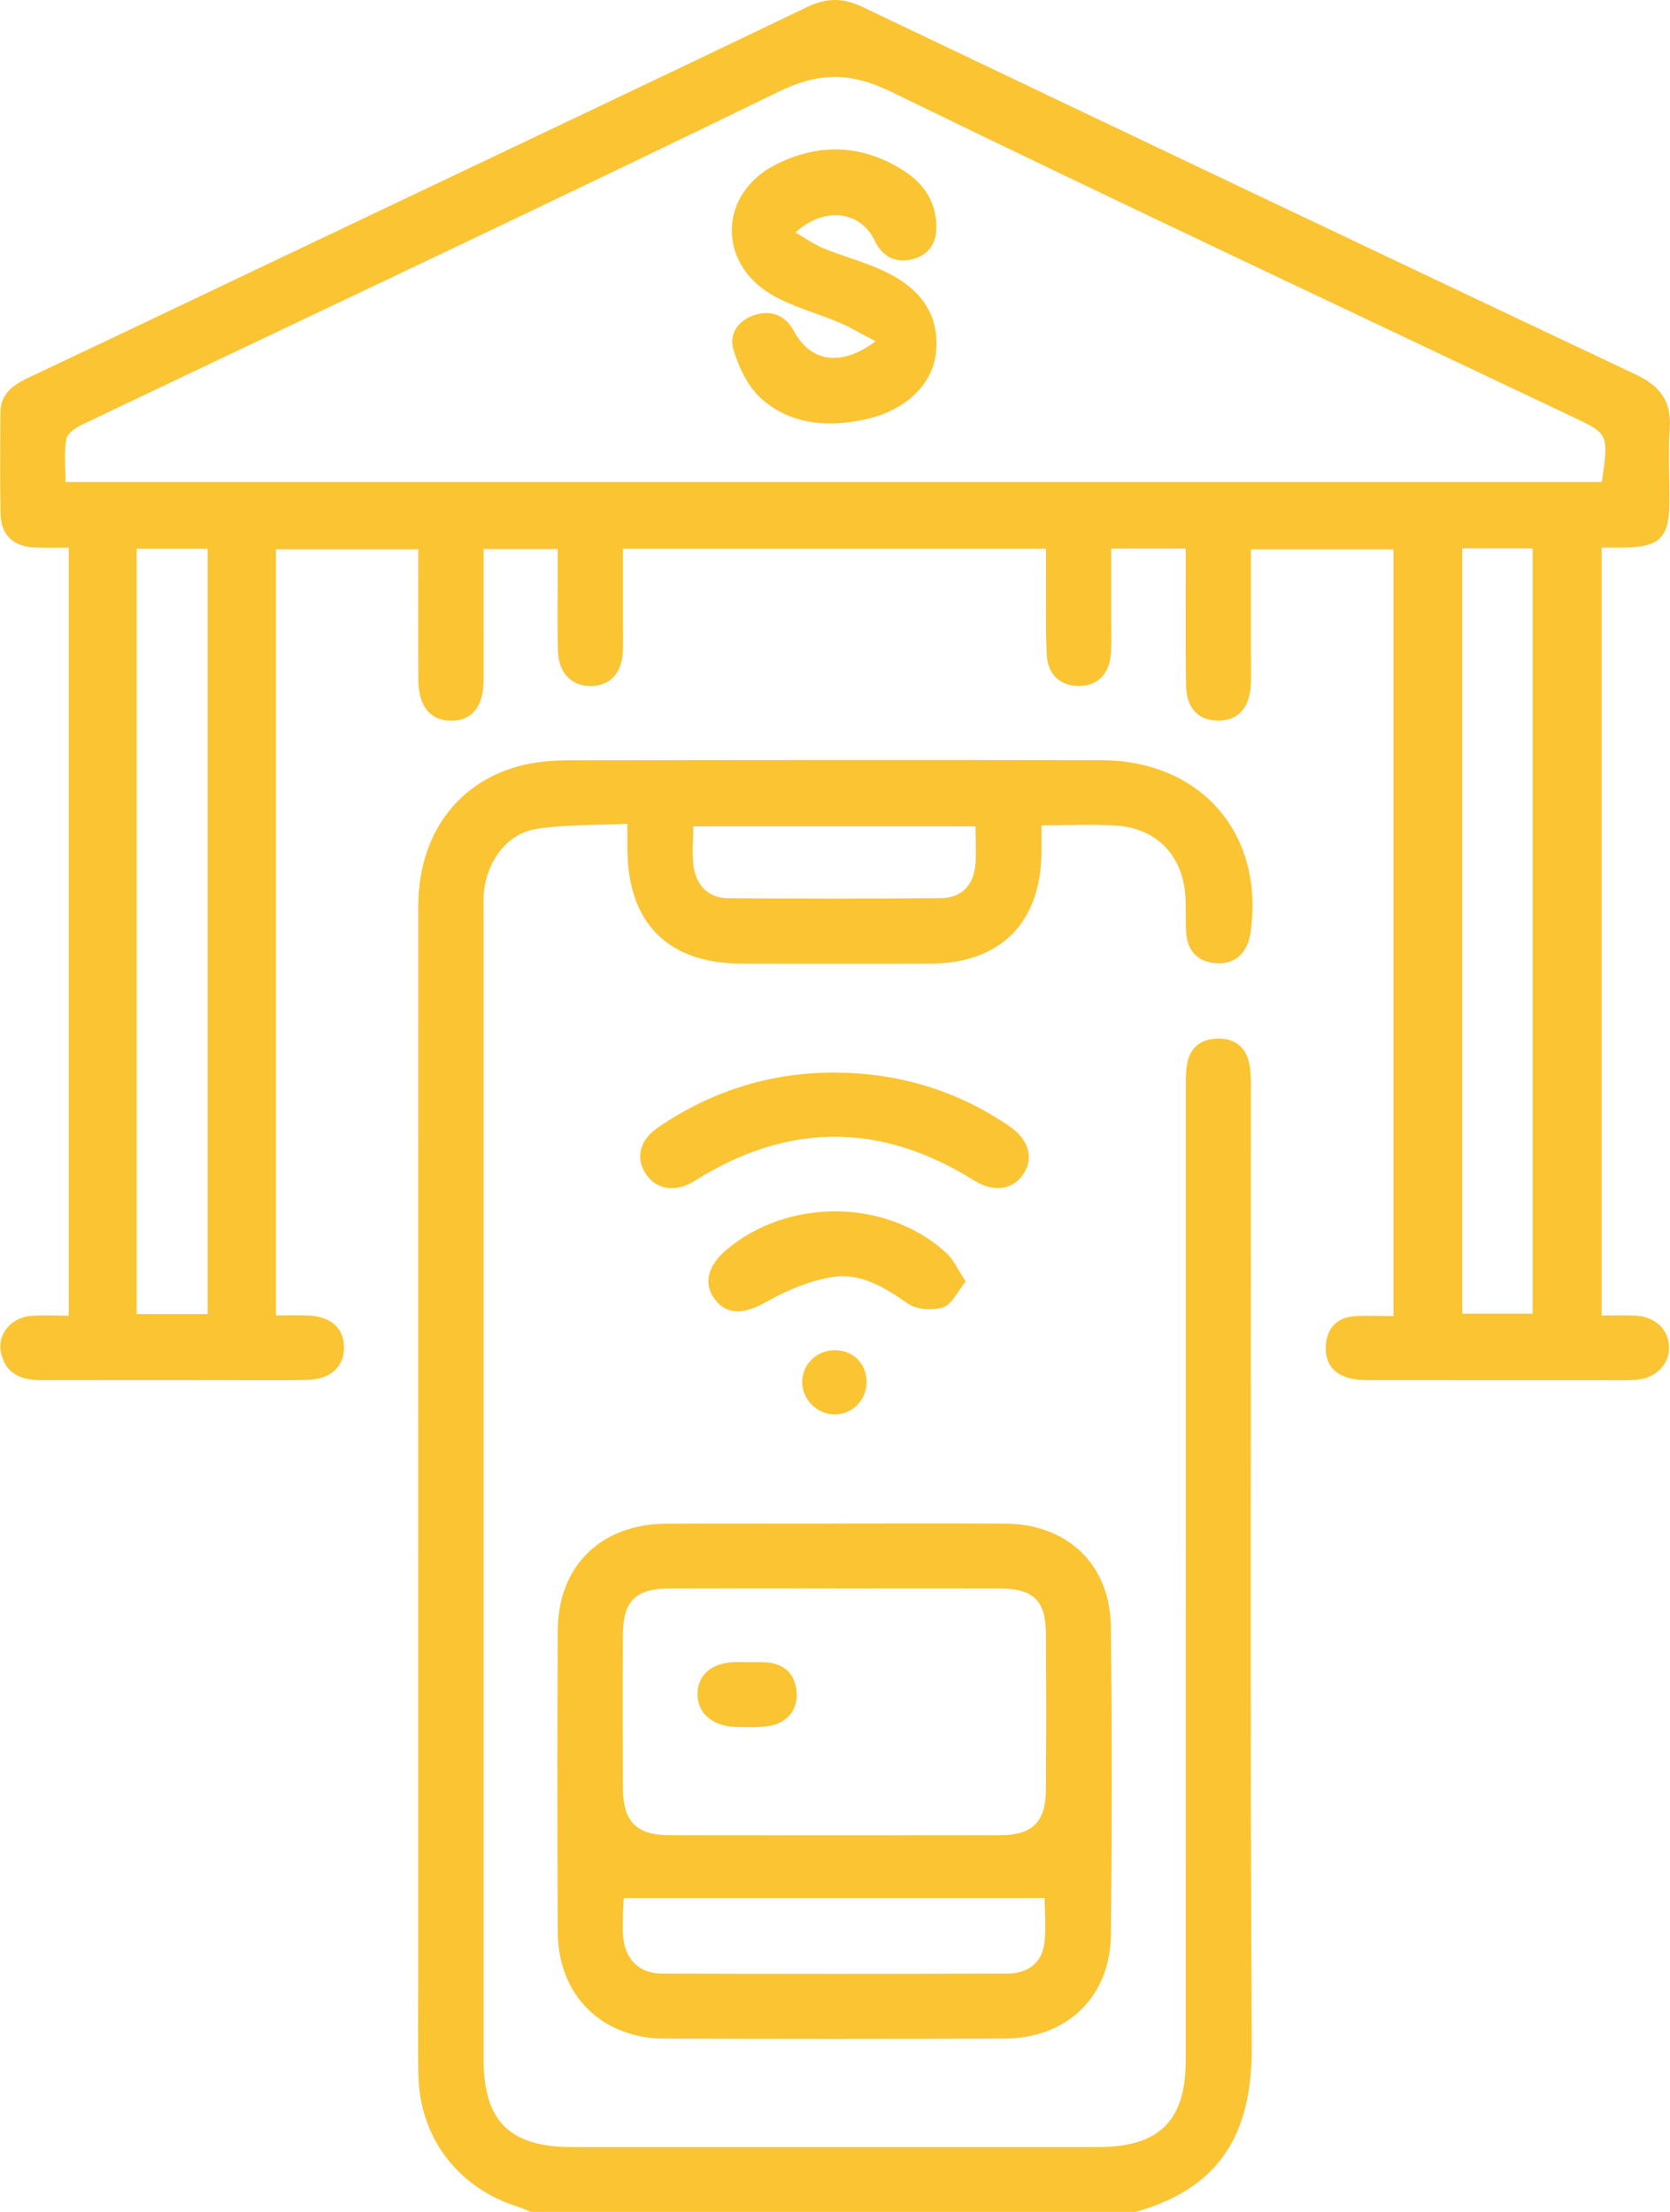 <svg width="74" height="98" viewBox="0 0 74 98" fill="none" xmlns="http://www.w3.org/2000/svg">
<g clip-path="url(#clip0_138_158)">
<path d="M23.519 98C23.316 97.919 23.12 97.825 22.913 97.76C20.293 96.929 18.602 94.714 18.541 91.967C18.508 90.564 18.533 89.156 18.533 87.753C18.533 71.886 18.531 56.016 18.535 40.149C18.535 37.054 20.208 34.703 22.981 33.948C23.682 33.758 24.438 33.689 25.168 33.687C33.037 33.67 40.905 33.668 48.774 33.68C53.243 33.685 56.064 36.974 55.403 41.37C55.276 42.222 54.715 42.731 53.911 42.679C53.079 42.625 52.624 42.151 52.562 41.335C52.522 40.796 52.56 40.248 52.526 39.707C52.41 37.922 51.271 36.711 49.494 36.582C48.442 36.505 47.38 36.569 46.147 36.569C46.147 37.008 46.151 37.406 46.147 37.805C46.112 40.892 44.32 42.684 41.237 42.694C38.442 42.704 35.648 42.7 32.854 42.694C29.602 42.688 27.818 40.899 27.801 37.638C27.801 37.321 27.801 37.006 27.801 36.496C26.392 36.567 25.045 36.521 23.738 36.734C22.443 36.945 21.545 38.206 21.437 39.594C21.414 39.88 21.426 40.168 21.426 40.456C21.426 57.377 21.426 74.3 21.426 91.222C21.426 93.977 22.58 95.128 25.338 95.128C33.11 95.128 40.882 95.128 48.654 95.128C51.36 95.128 52.539 93.971 52.541 91.295C52.543 76.992 52.541 62.687 52.545 48.384C52.545 47.969 52.532 47.549 52.601 47.144C52.724 46.412 53.22 46.034 53.944 46.015C54.671 45.996 55.185 46.355 55.345 47.075C55.434 47.474 55.428 47.898 55.43 48.311C55.434 62.424 55.391 76.535 55.465 90.648C55.482 93.904 54.555 96.829 50.312 98.002H23.519V98ZM43.225 36.615H30.716C30.716 37.246 30.651 37.822 30.732 38.377C30.855 39.227 31.375 39.792 32.276 39.797C35.419 39.821 38.564 39.824 41.707 39.792C42.593 39.782 43.131 39.237 43.216 38.354C43.27 37.793 43.225 37.225 43.225 36.613V36.615Z" fill="#FBC433"/>
<path d="M70.971 58.285C71.528 58.285 72.005 58.262 72.481 58.291C73.339 58.343 73.917 58.886 73.958 59.639C73.998 60.41 73.401 61.061 72.52 61.132C71.913 61.18 71.3 61.151 70.691 61.151C67.415 61.151 64.141 61.153 60.865 61.149C60.514 61.149 60.152 61.149 59.814 61.067C59.051 60.879 58.695 60.347 58.753 59.579C58.809 58.848 59.236 58.393 59.969 58.322C60.533 58.266 61.108 58.31 61.747 58.31V24.341H55.432C55.432 25.949 55.432 27.535 55.432 29.12C55.432 29.535 55.447 29.952 55.424 30.364C55.365 31.38 54.846 31.929 53.977 31.929C53.104 31.929 52.572 31.38 52.553 30.357C52.524 28.696 52.543 27.038 52.541 25.377C52.541 25.036 52.541 24.694 52.541 24.306H49.242C49.242 25.479 49.242 26.621 49.242 27.761C49.242 28.176 49.26 28.595 49.221 29.005C49.138 29.894 48.62 30.387 47.81 30.393C47.005 30.397 46.427 29.9 46.384 29.024C46.326 27.813 46.359 26.6 46.353 25.387C46.353 25.045 46.353 24.703 46.353 24.314H27.604C27.604 25.452 27.604 26.587 27.604 27.721C27.604 28.105 27.616 28.487 27.599 28.871C27.558 29.812 27.051 30.368 26.224 30.393C25.361 30.42 24.76 29.85 24.727 28.879C24.689 27.731 24.715 26.581 24.714 25.431C24.714 25.085 24.714 24.738 24.714 24.327H21.426C21.426 25.118 21.426 25.932 21.426 26.746C21.426 27.896 21.434 29.044 21.424 30.194C21.414 31.332 20.892 31.944 19.971 31.933C19.065 31.919 18.545 31.29 18.539 30.151C18.527 28.238 18.535 26.324 18.535 24.337H12.224V58.279C12.679 58.279 13.145 58.266 13.611 58.281C14.635 58.316 15.219 58.817 15.242 59.658C15.267 60.537 14.66 61.117 13.606 61.14C12.289 61.168 10.973 61.149 9.657 61.149C7.055 61.149 4.456 61.144 1.854 61.151C0.964 61.153 0.254 60.892 0.044 59.938C-0.133 59.13 0.48 58.375 1.378 58.3C1.912 58.256 2.453 58.293 3.045 58.293V24.26C2.55 24.26 2.051 24.275 1.553 24.256C0.594 24.22 0.044 23.719 0.025 22.78C-0.006 21.281 0.01 19.78 0.019 18.279C0.025 17.457 0.565 17.063 1.249 16.739C5.911 14.537 10.565 12.314 15.221 10.099C22.068 6.841 28.93 3.597 35.77 0.309C36.639 -0.107 37.363 -0.1 38.221 0.309C49.637 5.759 61.059 11.195 72.497 16.601C73.572 17.11 74.069 17.785 73.99 18.975C73.917 20.056 73.979 21.145 73.975 22.231C73.969 23.836 73.547 24.248 71.913 24.26C71.628 24.26 71.341 24.26 70.971 24.26V58.283V58.285ZM70.98 21.36C71.283 19.271 71.262 19.221 69.845 18.547C59.722 13.737 49.572 8.978 39.497 4.071C37.675 3.185 36.292 3.192 34.478 4.075C24.23 9.066 13.91 13.913 3.621 18.822C3.344 18.954 2.976 19.215 2.935 19.463C2.835 20.072 2.902 20.709 2.902 21.358H70.98V21.36ZM6.055 24.314V58.224H9.198V24.314H6.055ZM64.794 24.298V58.203H67.912V24.298H64.794Z" fill="#FBC433"/>
<path d="M36.943 67.503C39.479 67.503 42.017 67.492 44.553 67.507C47.288 67.524 49.188 69.311 49.221 72.041C49.277 76.606 49.273 81.171 49.223 85.736C49.192 88.49 47.267 90.316 44.486 90.325C39.477 90.343 34.467 90.343 29.458 90.325C26.668 90.316 24.733 88.402 24.716 85.622C24.691 81.153 24.691 76.685 24.716 72.216C24.731 69.373 26.647 67.52 29.526 67.509C31.998 67.499 34.471 67.507 36.943 67.507V67.503ZM37.053 70.377C34.583 70.377 32.112 70.371 29.641 70.379C28.175 70.383 27.61 70.943 27.602 72.41C27.591 74.675 27.593 76.94 27.602 79.203C27.608 80.714 28.194 81.311 29.689 81.313C34.567 81.32 39.443 81.32 44.32 81.313C45.727 81.311 46.33 80.733 46.344 79.349C46.365 77.021 46.363 74.692 46.344 72.364C46.332 70.895 45.783 70.383 44.272 70.379C41.865 70.373 39.46 70.379 37.053 70.379V70.377ZM46.292 84.093H27.639C27.628 84.327 27.604 84.609 27.602 84.889C27.601 85.24 27.581 85.596 27.628 85.941C27.753 86.857 28.362 87.438 29.327 87.442C34.43 87.461 39.535 87.459 44.638 87.442C45.498 87.44 46.151 87.012 46.273 86.123C46.365 85.446 46.292 84.745 46.292 84.091V84.093Z" fill="#FBC433"/>
<path d="M36.847 47.522C39.715 47.508 42.347 48.276 44.719 49.891C45.583 50.478 45.816 51.286 45.357 52.002C44.897 52.718 44.033 52.847 43.162 52.302C39.034 49.716 34.914 49.716 30.79 52.315C29.923 52.862 29.059 52.712 28.599 51.983C28.15 51.271 28.352 50.503 29.183 49.937C31.491 48.365 34.045 47.545 36.849 47.522H36.847Z" fill="#FBC433"/>
<path d="M42.79 56.78C42.428 57.224 42.185 57.792 41.797 57.92C41.331 58.074 40.614 58.028 40.227 57.757C39.196 57.037 38.13 56.377 36.874 56.582C35.871 56.748 34.867 57.166 33.977 57.671C32.996 58.226 32.241 58.3 31.682 57.577C31.167 56.911 31.341 56.105 32.144 55.413C34.889 53.056 39.288 53.089 41.934 55.515C42.264 55.816 42.453 56.27 42.792 56.78H42.79Z" fill="#FBC433"/>
<path d="M38.398 61.236C38.396 62.057 37.741 62.696 36.935 62.666C36.174 62.637 35.546 61.99 35.546 61.236C35.546 60.433 36.211 59.802 37.032 59.825C37.833 59.848 38.4 60.435 38.398 61.236Z" fill="#FBC433"/>
<path d="M38.793 15.121C38.167 14.793 37.697 14.508 37.198 14.295C36.199 13.869 35.116 13.598 34.193 13.055C31.761 11.625 31.859 8.573 34.367 7.296C36.313 6.306 38.277 6.398 40.117 7.611C40.99 8.187 41.503 9.02 41.491 10.103C41.482 10.888 41.048 11.374 40.304 11.512C39.591 11.644 39.061 11.303 38.753 10.654C38.138 9.354 36.515 9.122 35.251 10.304C35.691 10.556 36.066 10.829 36.484 10.999C37.313 11.337 38.186 11.573 39.003 11.934C40.842 12.744 41.638 13.969 41.476 15.616C41.339 17.008 40.148 18.186 38.35 18.58C36.687 18.943 35.028 18.824 33.723 17.651C33.131 17.119 32.734 16.265 32.497 15.482C32.287 14.789 32.732 14.163 33.476 13.944C34.209 13.729 34.814 13.988 35.18 14.668C35.908 16.023 37.24 16.284 38.797 15.125L38.793 15.121Z" fill="#FBC433"/>
<path d="M33.129 73.648C33.386 73.648 33.642 73.636 33.896 73.65C34.715 73.692 35.207 74.116 35.297 74.93C35.384 75.713 34.887 76.356 34.064 76.475C33.561 76.548 33.043 76.531 32.532 76.51C31.528 76.468 30.869 75.844 30.907 75.003C30.944 74.18 31.559 73.671 32.553 73.644C32.746 73.638 32.937 73.644 33.129 73.644V73.648Z" fill="#FBC433"/>
</g>
<defs>
<clipPath id="clip0_138_158">
<rect width="74" height="98" fill="white"/>
</clipPath>
</defs>
</svg>
